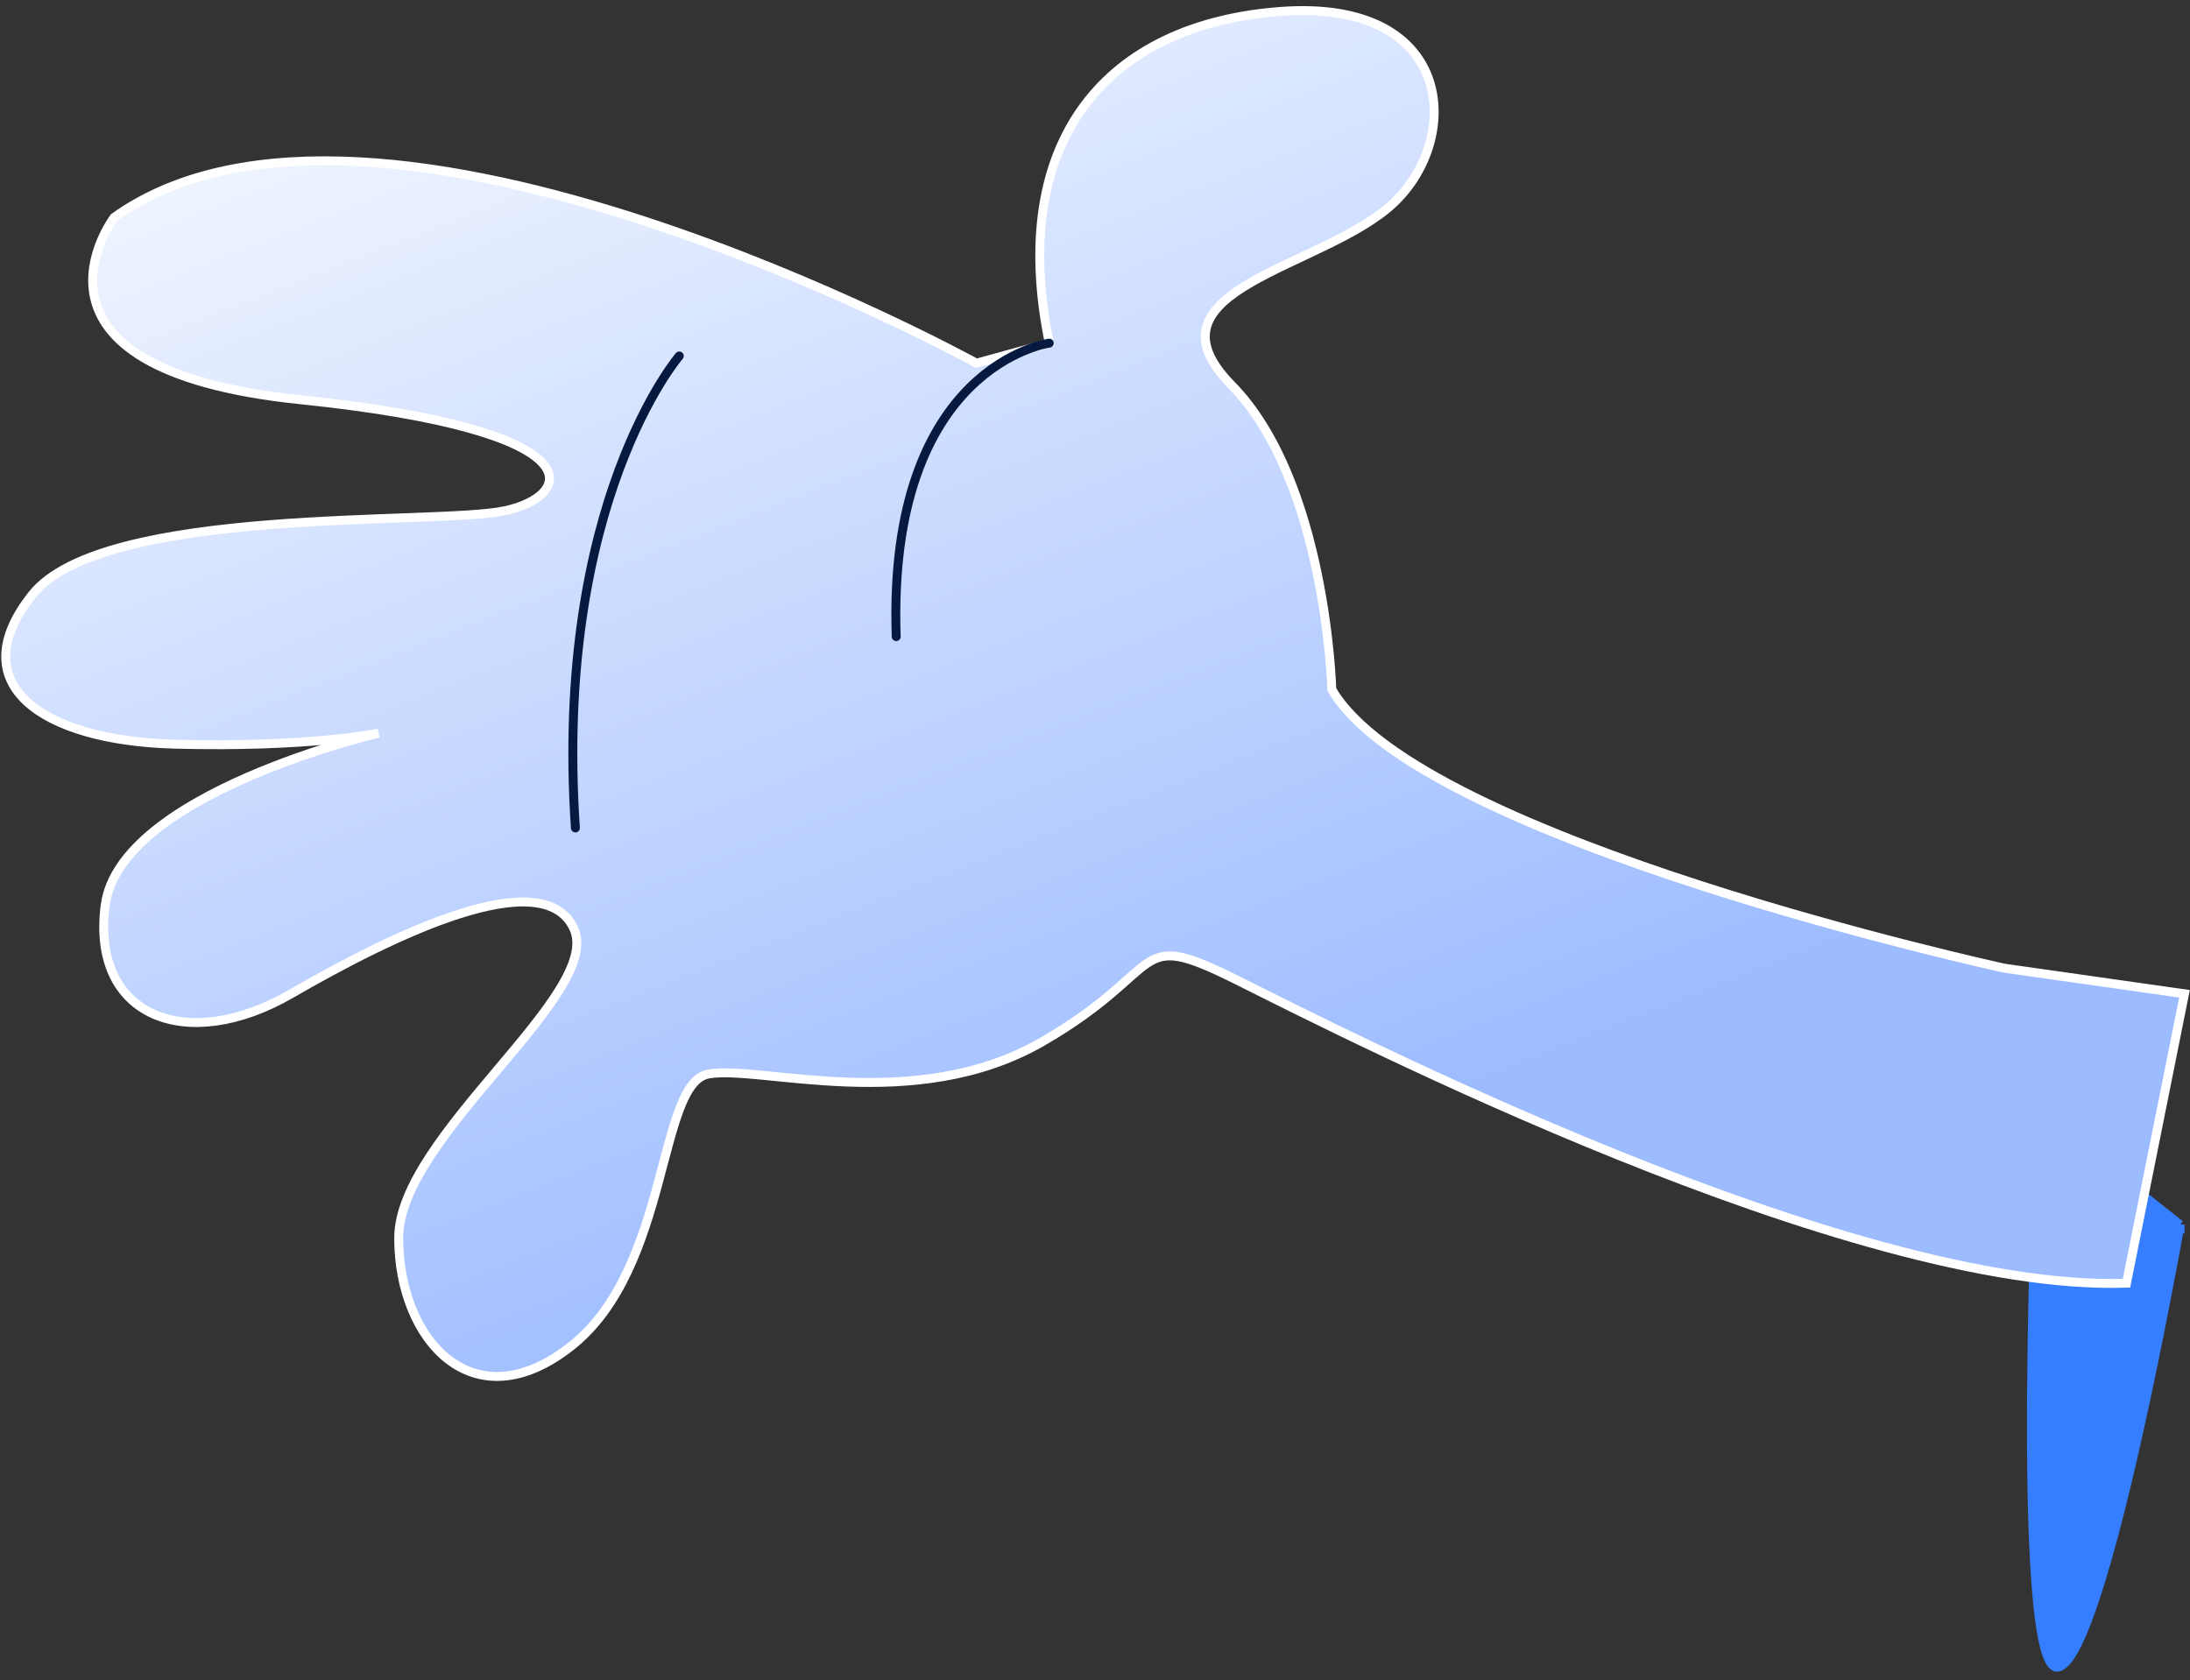 <?xml version="1.0" encoding="UTF-8"?> <svg xmlns="http://www.w3.org/2000/svg" width="245" height="188" viewBox="0 0 245 188" fill="none"><rect x="0" y="0" width="245" height="188" fill="#333333" stroke="none"/><path d="M243.888 137.022C243.888 137.022 235.458 185.144 230.297 186.511C225.135 187.877 228.118 124.52 228.118 124.52L243.888 137.031V137.022Z" fill="#347EFF" stroke="#347EFF" stroke-miterlimit="10"></path><path d="M224.24 108.325C224.24 108.325 158.778 94.07 148.99 77.136C148.99 77.136 148.381 53.887 137.772 43.085C127.164 32.282 148.169 30.038 155.925 22.689C163.68 15.339 162.655 -0.154 143.284 1.277C123.914 2.709 112.695 15.552 117.386 38.394L109.233 40.638C109.233 40.638 41.934 3.521 12.775 24.323C12.775 24.323 -0.068 41.247 33.578 44.719C67.223 48.191 64.167 55.531 56.42 57.156C48.674 58.781 11.557 56.546 3.607 66.537C-4.343 76.527 4.623 82.851 19.516 83.258C34.408 83.664 42.358 82.03 42.358 82.03C42.358 82.03 13.403 88.751 11.769 101.29C10.135 113.828 20.947 117.918 32.571 111.188C44.196 104.457 60.713 96.507 64.176 103.847C67.638 111.188 44.602 127.096 44.602 138.517C44.602 149.939 52.967 159.319 63.973 150.548C74.978 141.777 73.557 121.187 79.263 120.162C84.969 119.137 102.308 124.788 116.583 116.561C130.857 108.335 126.37 103.663 138.4 109.664C150.431 115.666 206.899 144.587 237.894 143.571L244.386 111.188L224.24 108.325Z" fill="url(#paint0_linear_22002_475)" stroke="white" stroke-miterlimit="10"></path><path d="M75.994 39.825C75.994 39.825 61.923 56.14 64.37 92.638" stroke="#061A40" stroke-miterlimit="10" stroke-linecap="round"></path><path d="M117.386 38.394C117.386 38.394 99.234 40.841 100.259 71.227" stroke="#061A40" stroke-miterlimit="10" stroke-linecap="round"></path><defs><linearGradient id="paint0_linear_22002_475" x1="83.27" y1="153.798" x2="18.07" y2="-12.52" gradientUnits="userSpaceOnUse"><stop stop-color="#9DBCFF"></stop><stop offset="1" stop-color="white"></stop></linearGradient></defs></svg> 
